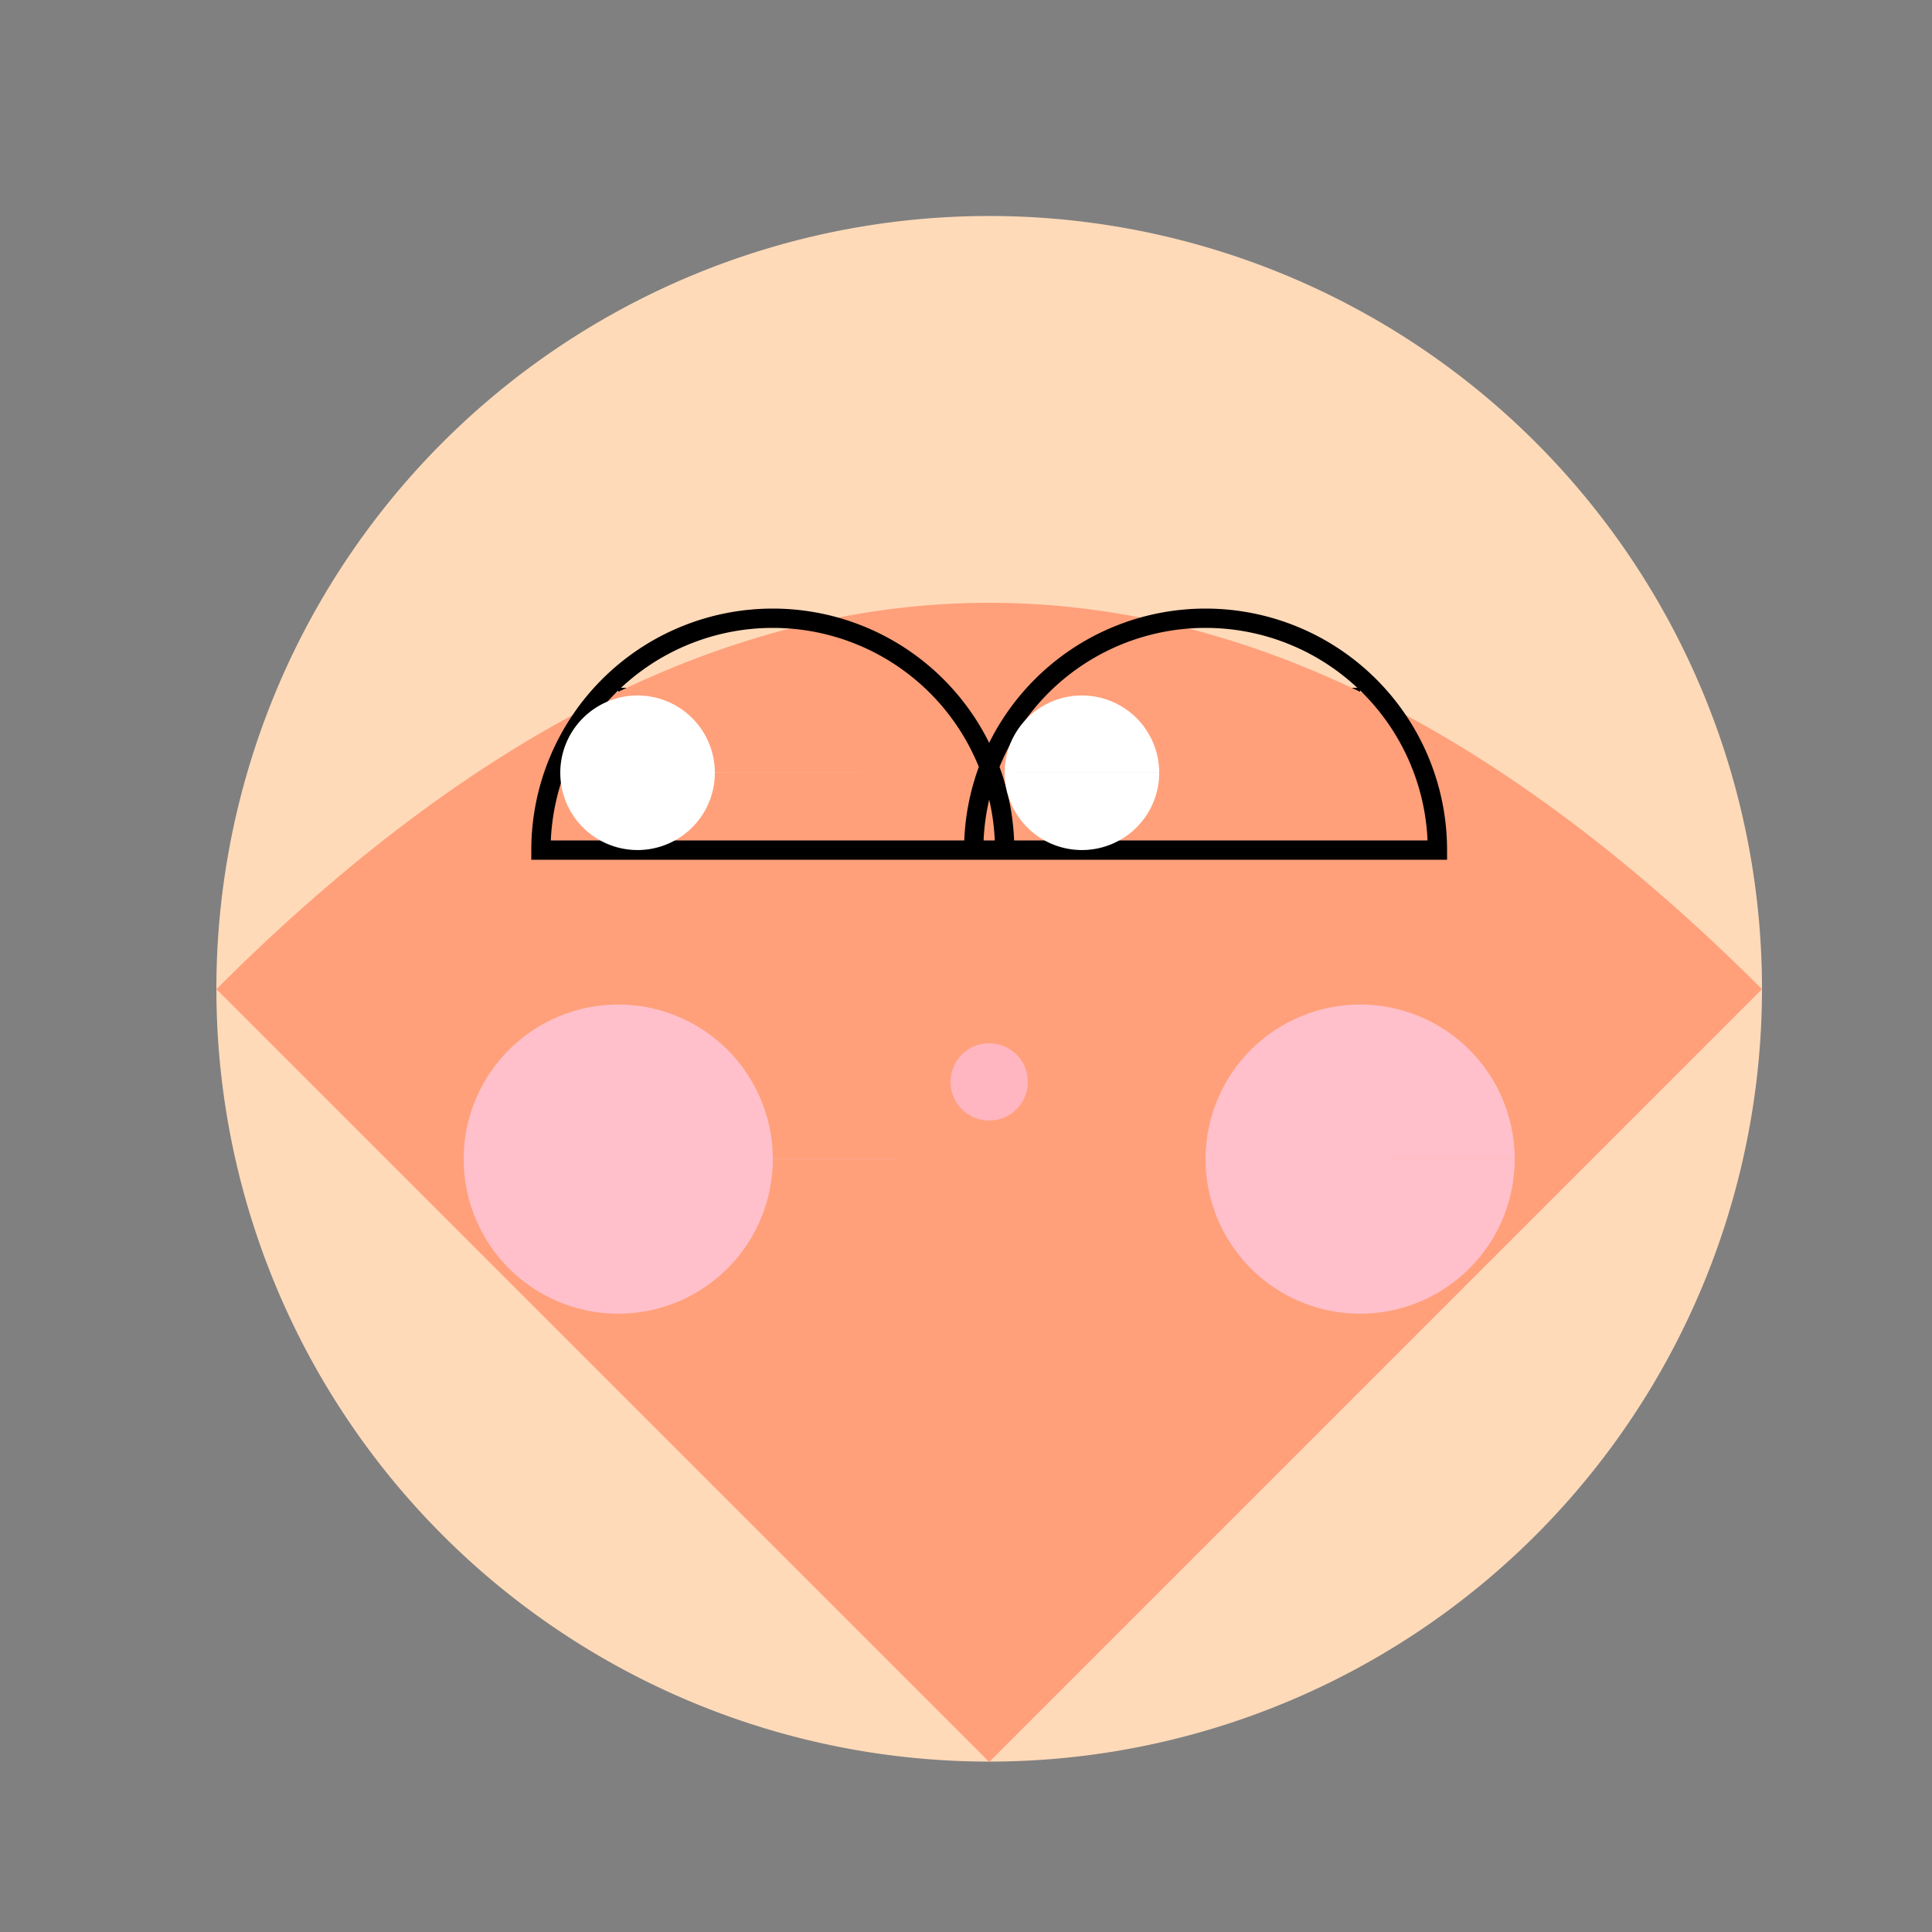<!--

Generated by DrawGPT.
Free, open source, AI generated images in SVG, PNG, and HTML Canvas format.
https://drawgpt.ai

Created: 2024-01-16T14:16:47.640Z
Link: https://drawgpt.ai/prompt/141177/

-->
<svg xmlns="http://www.w3.org/2000/svg" xmlns:xlink="http://www.w3.org/1999/xlink" width="500" height="500"><rect width="100%" height="100%" fill="#808080" stroke="none"/><defs/><g><path fill="#FFDAB9" stroke="none" paint-order="stroke fill markers" d=" M 456 256 A 200 200 0 1 1 456 255.8"/><path fill="#FFFFFF" stroke="none" paint-order="stroke fill markers" d=" M 240 220 A 40 40 0 1 1 240 219.96 L 352 220 A 40 40 0 1 1 352 219.96"/><path fill="#000000" stroke="none" paint-order="stroke fill markers" d=" M 220 220 A 20 20 0 1 1 220 219.98 L 332 220 A 20 20 0 1 1 332 219.98"/><path fill="none" stroke="#000000" paint-order="fill stroke markers" d=" M 160 180 L 240 180 M 272 180 L 352 180" stroke-miterlimit="10" stroke-width="4" stroke-dasharray=""/><path fill="#FFB6C1" stroke="none" paint-order="stroke fill markers" d=" M 336 320 A 80 80 0 0 1 176 320"/><path fill="#FFA07A" stroke="none" paint-order="stroke fill markers" d=" M 56 256 Q 256 56 456 256 L 256 456 Z"/><path fill="#FFC0CB" stroke="none" paint-order="stroke fill markers" d=" M 200 300 A 40 40 0 1 1 200 299.96 L 392 300 A 40 40 0 1 1 392 299.96"/><path fill="#FFB6C1" stroke="none" paint-order="stroke fill markers" d=" M 266 280 A 10 10 0 1 1 266 279.99"/><path fill="none" stroke="#000000" paint-order="fill stroke markers" d=" M 260 220 A 60 60 0 1 0 140 220 L 372 220 A 60 60 0 1 0 252 220" stroke-miterlimit="10" stroke-width="5" stroke-dasharray=""/><path fill="#FFFFFF" stroke="none" paint-order="stroke fill markers" d=" M 185 200 A 20 20 0 1 1 185 199.98 L 300 200 A 20 20 0 1 1 300 199.98"/></g></svg>